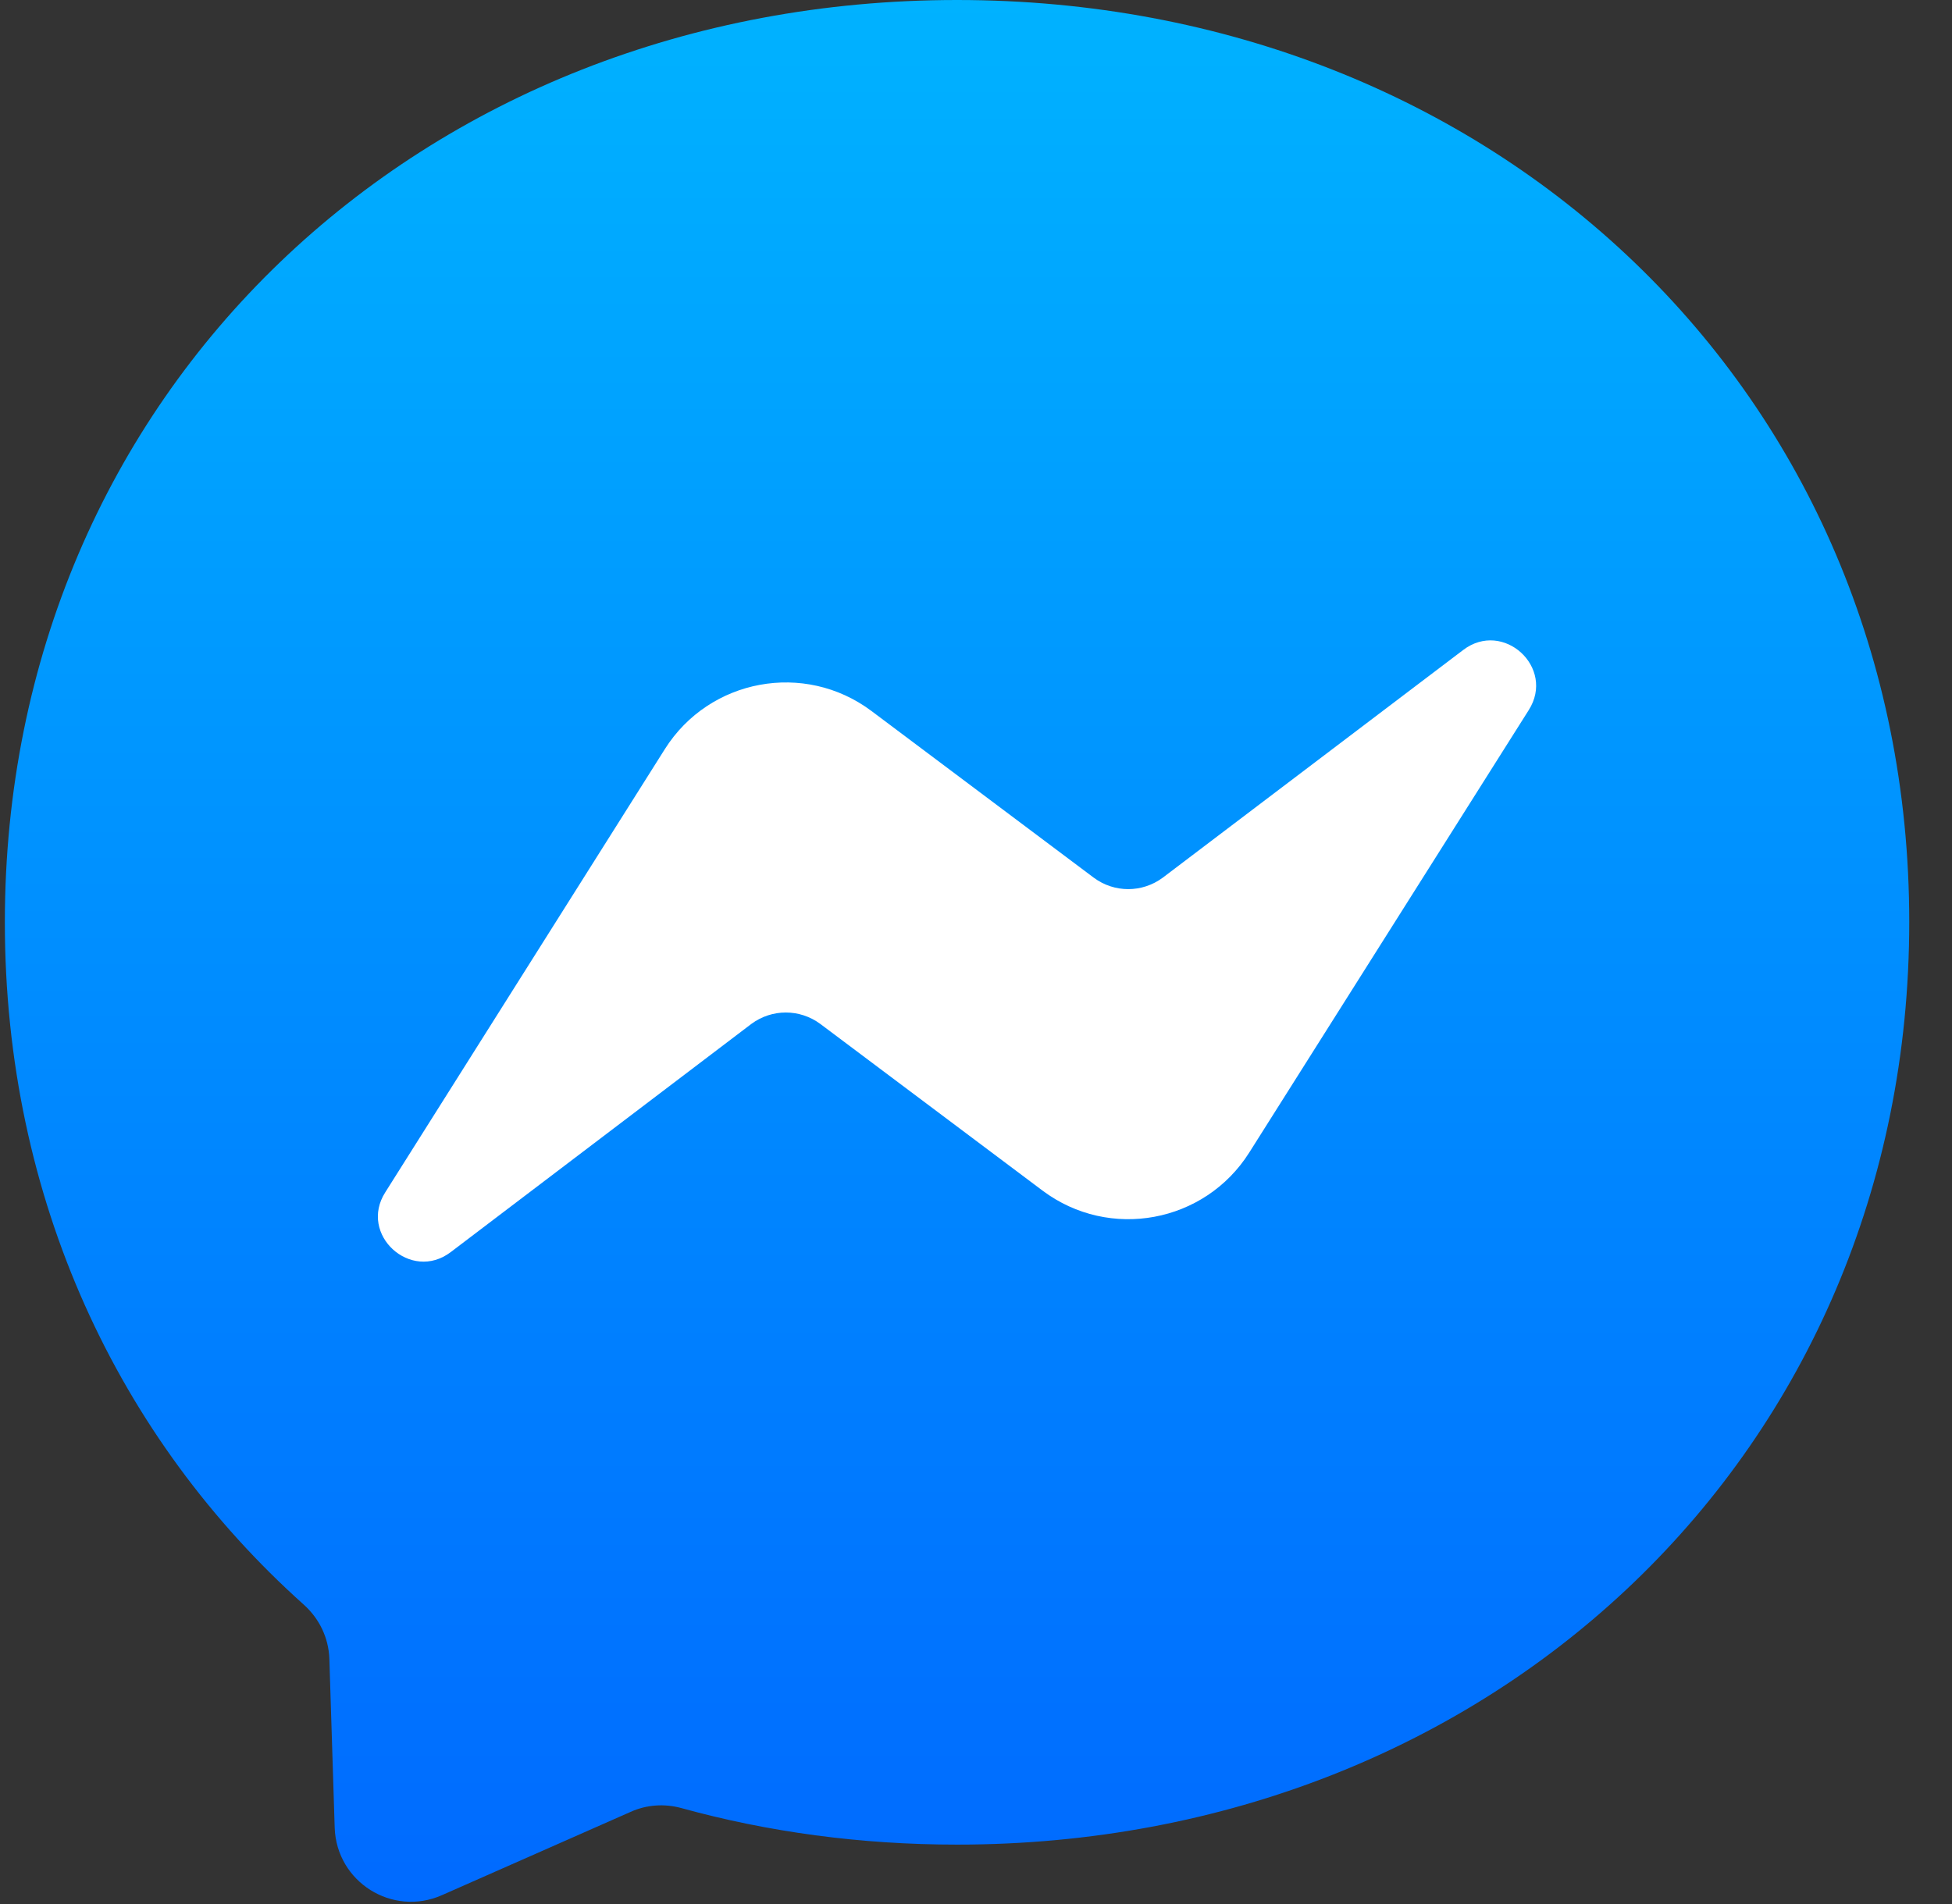 <svg width="41" height="40" viewBox="0 0 41 40" fill="none" xmlns="http://www.w3.org/2000/svg">
<rect x="0" y="0" width="41" height="40" fill="#333333" stroke="none"/>
<g clip-path="url(#clip0_109_1378)">
<path fill-rule="evenodd" clip-rule="evenodd" d="M20.102 0C8.838 0 0.102 8.24 0.102 19.376C0.102 25.2 2.494 30.232 6.382 33.712C6.71 34.008 6.902 34.408 6.918 34.848L7.03 38.4C7.07 39.536 8.238 40.272 9.278 39.816L13.246 38.064C13.582 37.912 13.958 37.888 14.31 37.984C16.134 38.488 18.078 38.752 20.102 38.752C31.366 38.752 40.102 30.504 40.102 19.368C40.102 8.232 31.366 0 20.102 0Z" fill="url(#paint0_linear_109_1378)"/>
<path fill-rule="evenodd" clip-rule="evenodd" d="M8.093 25.047L13.966 15.735C14.902 14.255 16.901 13.887 18.302 14.935L22.974 18.439C23.405 18.759 23.989 18.759 24.422 18.439L30.733 13.655C31.573 13.015 32.678 14.023 32.109 14.919L26.238 24.215C25.302 25.695 23.302 26.063 21.901 25.015L17.23 21.511C16.797 21.191 16.213 21.191 15.781 21.511L9.469 26.303C8.629 26.943 7.525 25.935 8.093 25.047Z" fill="white"/>
</g>
<defs>
<linearGradient id="paint0_linear_109_1378" x1="20.094" y1="-0.008" x2="20.094" y2="39.953" gradientUnits="userSpaceOnUse">
<stop stop-color="#00B2FF"/>
<stop offset="1" stop-color="#006AFF"/>
</linearGradient>
<clipPath id="clip0_109_1378">
<rect width="40" height="40" fill="white" transform="translate(0.102)"/>
</clipPath>
</defs>
</svg>
